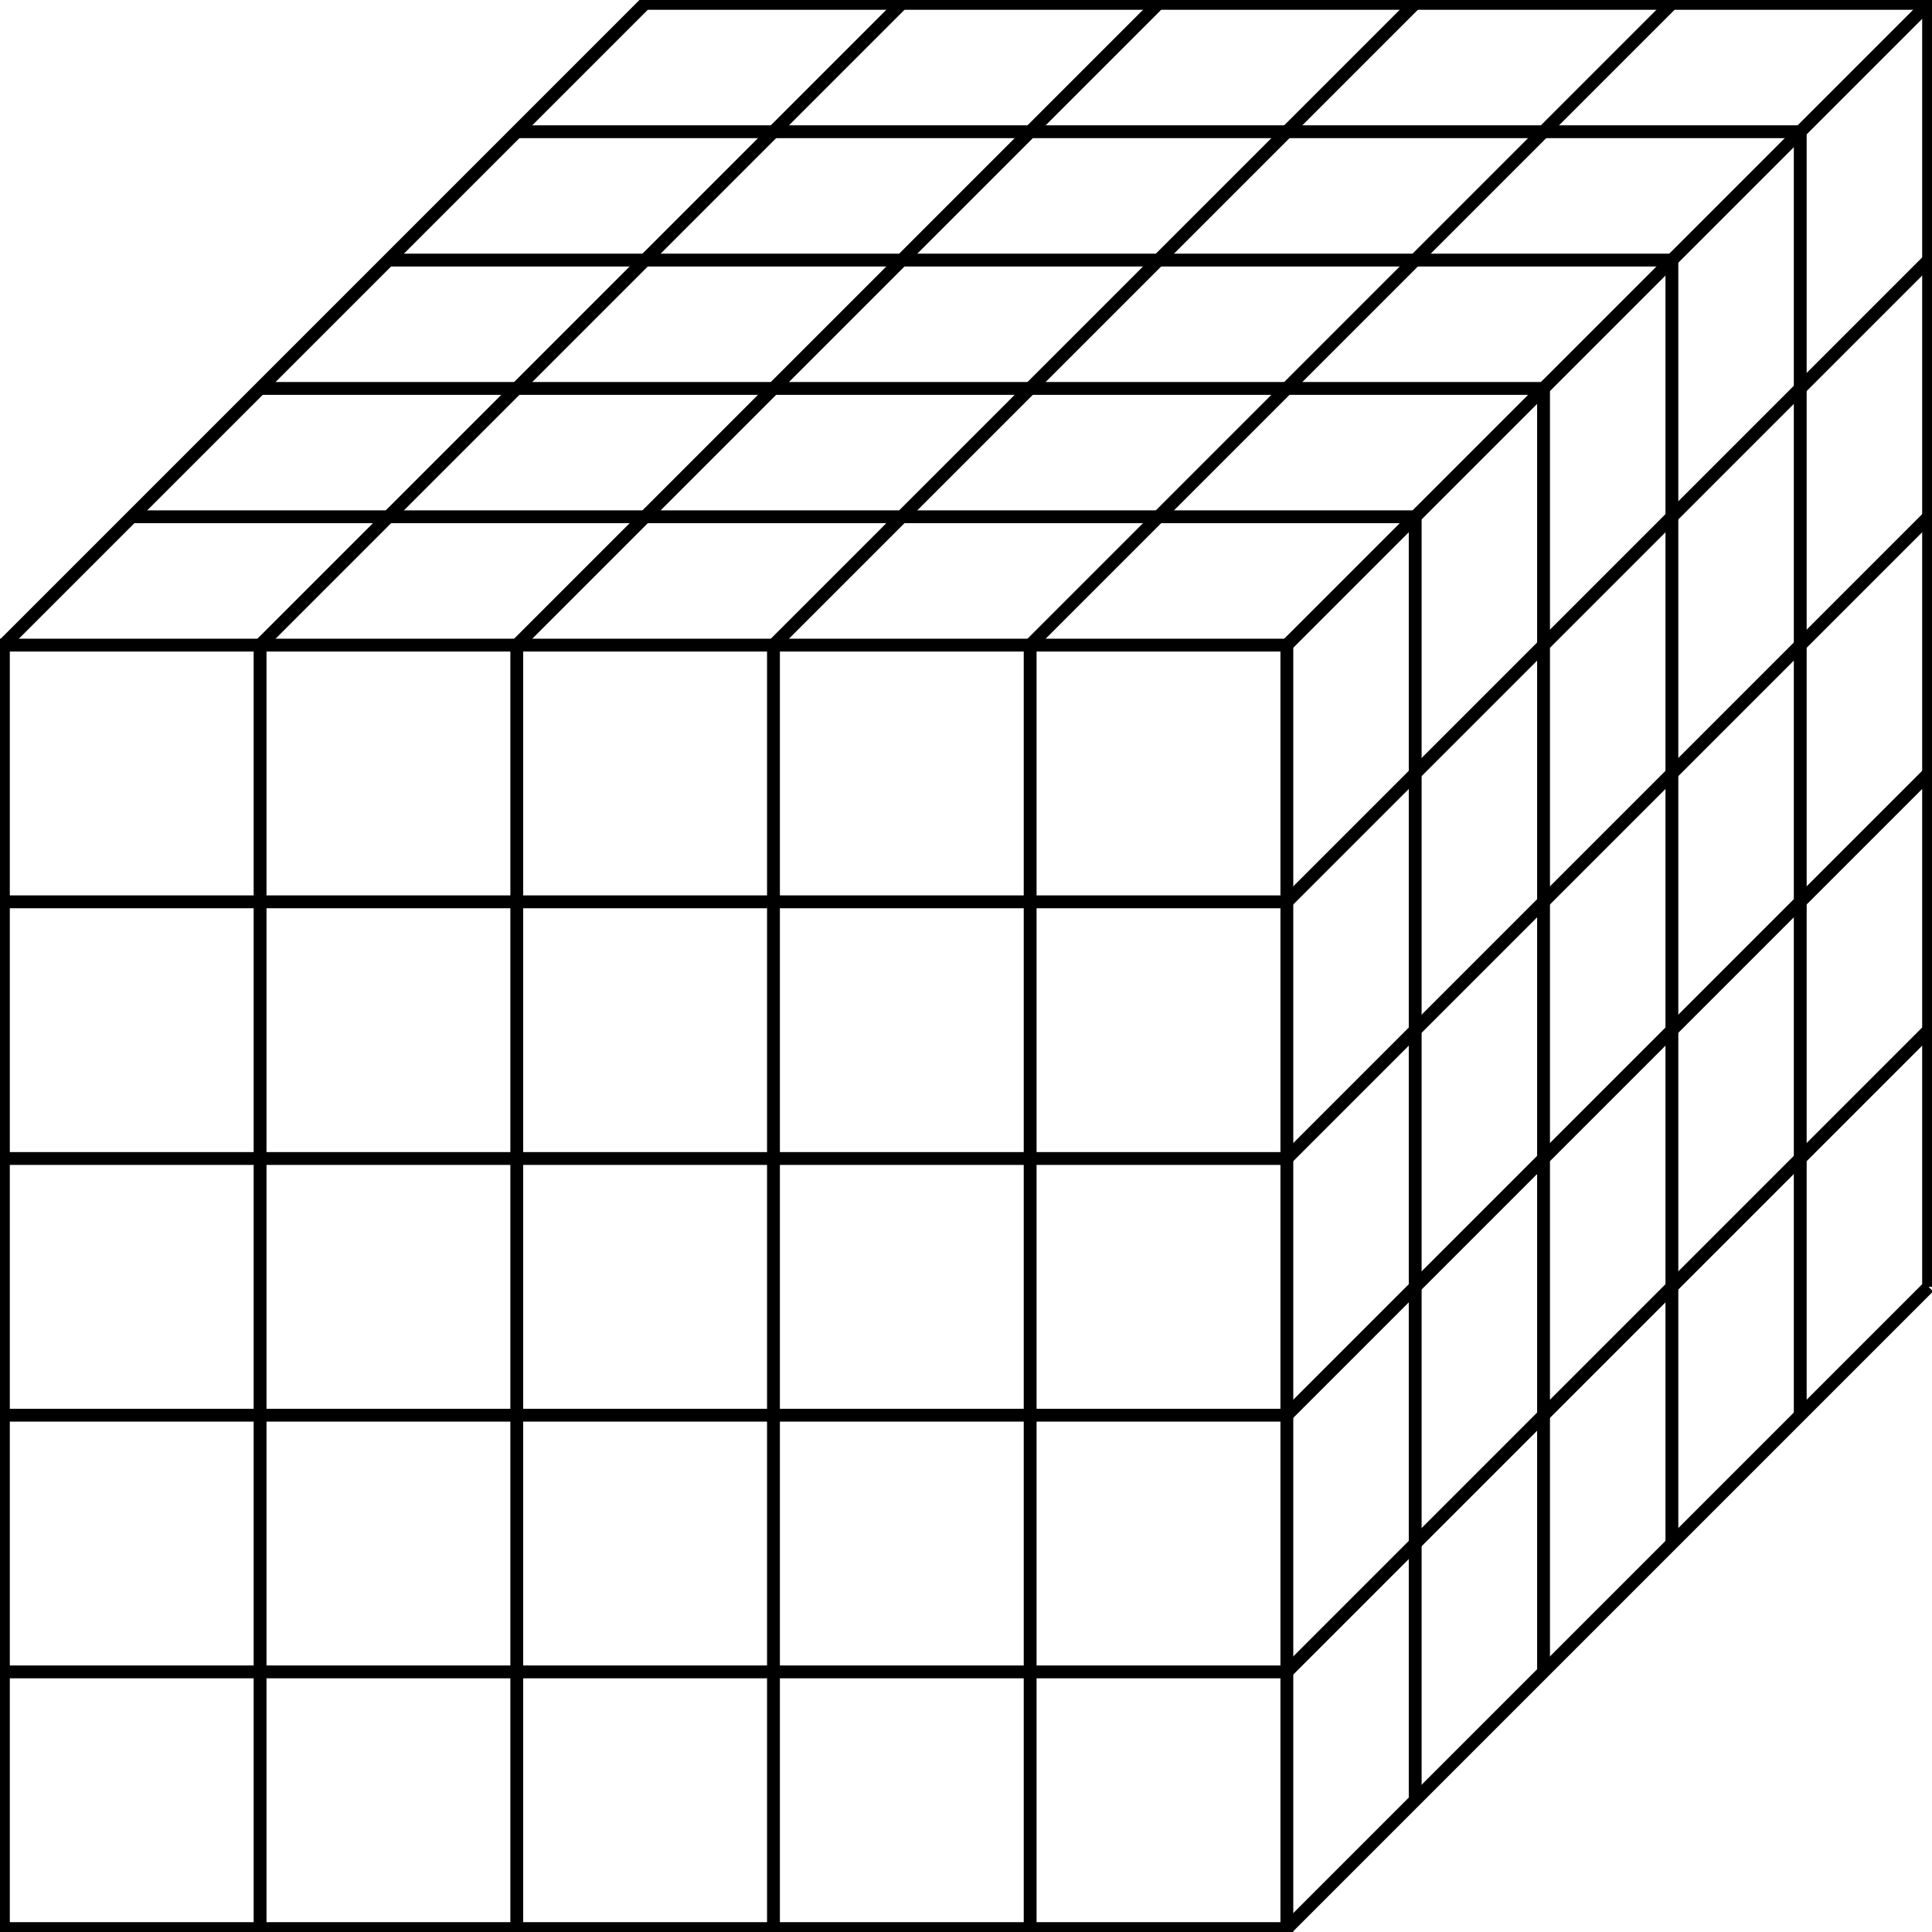<?xml version="1.0"?>
 <!-- Created with Inkscape (http://www.inkscape.org/) --> <svg width="75.265" height="75.265" viewBox="0 0 75.265 75.265" version="1.1" id="svg5" inkscape:version="1.2 (1:1.2.1+202207142221+cd75a1ee6d)" sodipodi:docname="curse-of-dimensionality-3.svg" xmlns:inkscape="http://www.inkscape.org/namespaces/inkscape" xmlns:sodipodi="http://sodipodi.sourceforge.net/DTD/sodipodi-0.dtd" xmlns="http://www.w3.org/2000/svg" xmlns:svg="http://www.w3.org/2000/svg"> <sodipodi:namedview id="namedview7" pagecolor="#ffffff" bordercolor="#666666" borderopacity="1.0" inkscape:showpageshadow="2" inkscape:pageopacity="0.0" inkscape:pagecheckerboard="0" inkscape:deskcolor="#d1d1d1" inkscape:document-units="mm" showgrid="true" inkscape:zoom="0.87876258" inkscape:cx="-35.845859" inkscape:cy="232.71359" inkscape:window-width="1920" inkscape:window-height="1016" inkscape:window-x="0" inkscape:window-y="27" inkscape:window-maximized="1" inkscape:current-layer="layer1"> <inkscape:grid type="xygrid" id="grid182" dotted="true" originx="-99.868" originy="-74.868" spacingx="5" spacingy="5" units="cm"></inkscape:grid> </sodipodi:namedview> <defs id="defs2"></defs> <g inkscape:label="Layer 1" inkscape:groupmode="layer" id="layer1" transform="translate(-99.868,-74.868)"> <path style="fill:none;stroke:#000000;stroke-width:0.5;stroke-linecap:butt;stroke-linejoin:miter;stroke-opacity:1;stroke-dasharray:none" d="m 100,100 v 50 h 50 v -50 z" id="path247"></path> <path style="fill:none;stroke:#000000;stroke-width:0.5;stroke-linecap:butt;stroke-linejoin:miter;stroke-opacity:1;stroke-dasharray:none" d="M 110,150 V 100" id="path249"></path> <path style="fill:none;stroke:#000000;stroke-width:0.5;stroke-linecap:butt;stroke-linejoin:miter;stroke-opacity:1;stroke-dasharray:none" d="M 120,150 V 100" id="path251"></path> <path style="fill:none;stroke:#000000;stroke-width:0.5;stroke-linecap:butt;stroke-linejoin:miter;stroke-opacity:1;stroke-dasharray:none" d="m 130,100 v 50" id="path253"></path> <path style="fill:none;stroke:#000000;stroke-width:0.5;stroke-linecap:butt;stroke-linejoin:miter;stroke-opacity:1;stroke-dasharray:none" d="M 140,150 V 100" id="path255"></path> <path style="fill:none;stroke:#000000;stroke-width:0.5;stroke-linecap:butt;stroke-linejoin:miter;stroke-opacity:1;stroke-dasharray:none" d="m 100,110 h 50" id="path257"></path> <path style="fill:none;stroke:#000000;stroke-width:0.5;stroke-linecap:butt;stroke-linejoin:miter;stroke-opacity:1;stroke-dasharray:none" d="M 150,120 H 100" id="path259"></path> <path style="fill:none;stroke:#000000;stroke-width:0.5;stroke-linecap:butt;stroke-linejoin:miter;stroke-opacity:1;stroke-dasharray:none" d="m 100,130 h 50" id="path261"></path> <path style="fill:none;stroke:#000000;stroke-width:0.5;stroke-linecap:butt;stroke-linejoin:miter;stroke-opacity:1;stroke-dasharray:none" d="M 150,140 H 100" id="path263"></path> <path style="fill:none;stroke:#000000;stroke-width:0.5;stroke-linecap:butt;stroke-linejoin:miter;stroke-opacity:1;stroke-dasharray:none" d="m 105,95 h 50 V 145" id="path473"></path> <path style="fill:none;stroke:#000000;stroke-width:0.5;stroke-linecap:butt;stroke-linejoin:miter;stroke-opacity:1;stroke-dasharray:none" d="M 160,140 V 90 h -50" id="path475"></path> <path style="fill:none;stroke:#000000;stroke-width:0.5;stroke-linecap:butt;stroke-linejoin:miter;stroke-opacity:1;stroke-dasharray:none" d="M 165,135 V 85 h -50" id="path477"></path> <path style="fill:none;stroke:#000000;stroke-width:0.5;stroke-linecap:butt;stroke-linejoin:miter;stroke-opacity:1;stroke-dasharray:none" d="M 170,130 V 80 h -50" id="path479"></path> <path style="fill:none;stroke:#000000;stroke-width:0.5;stroke-linecap:butt;stroke-linejoin:miter;stroke-opacity:1;stroke-dasharray:none" d="M 175,125 V 75 h -50 l -25,25" id="path481" sodipodi:nodetypes="cccc"></path> <path style="fill:none;stroke:#000000;stroke-width:0.5;stroke-linecap:butt;stroke-linejoin:miter;stroke-opacity:1;stroke-dasharray:none" d="m 150,150 25,-25" id="path483"></path> <path style="fill:none;stroke:#000000;stroke-width:0.5;stroke-linecap:butt;stroke-linejoin:miter;stroke-opacity:1;stroke-dasharray:none" d="m 150,140 25,-25" id="path485"></path> <path style="fill:none;stroke:#000000;stroke-width:0.5;stroke-linecap:butt;stroke-linejoin:miter;stroke-opacity:1;stroke-dasharray:none" d="m 150,130 25,-25" id="path487"></path> <path style="fill:none;stroke:#000000;stroke-width:0.5;stroke-linecap:butt;stroke-linejoin:miter;stroke-opacity:1;stroke-dasharray:none" d="M 150,120 175,95" id="path489"></path> <path style="fill:none;stroke:#000000;stroke-width:0.5;stroke-linecap:butt;stroke-linejoin:miter;stroke-opacity:1;stroke-dasharray:none" d="M 150,110 175,85" id="path491"></path> <path style="fill:none;stroke:#000000;stroke-width:0.5;stroke-linecap:butt;stroke-linejoin:miter;stroke-opacity:1;stroke-dasharray:none" d="M 150,100 175,75" id="path493"></path> <path style="fill:none;stroke:#000000;stroke-width:0.5;stroke-linecap:butt;stroke-linejoin:miter;stroke-opacity:1;stroke-dasharray:none" d="M 140,100 165,75" id="path495"></path> <path style="fill:none;stroke:#000000;stroke-width:0.5;stroke-linecap:butt;stroke-linejoin:miter;stroke-opacity:1;stroke-dasharray:none" d="M 130,100 155,75" id="path497"></path> <path style="fill:none;stroke:#000000;stroke-width:0.5;stroke-linecap:butt;stroke-linejoin:miter;stroke-opacity:1;stroke-dasharray:none" d="M 120,100 145,75" id="path499"></path> <path style="fill:none;stroke:#000000;stroke-width:0.5;stroke-linecap:butt;stroke-linejoin:miter;stroke-opacity:1;stroke-dasharray:none" d="M 110,100 135,75" id="path501"></path> </g> </svg> 